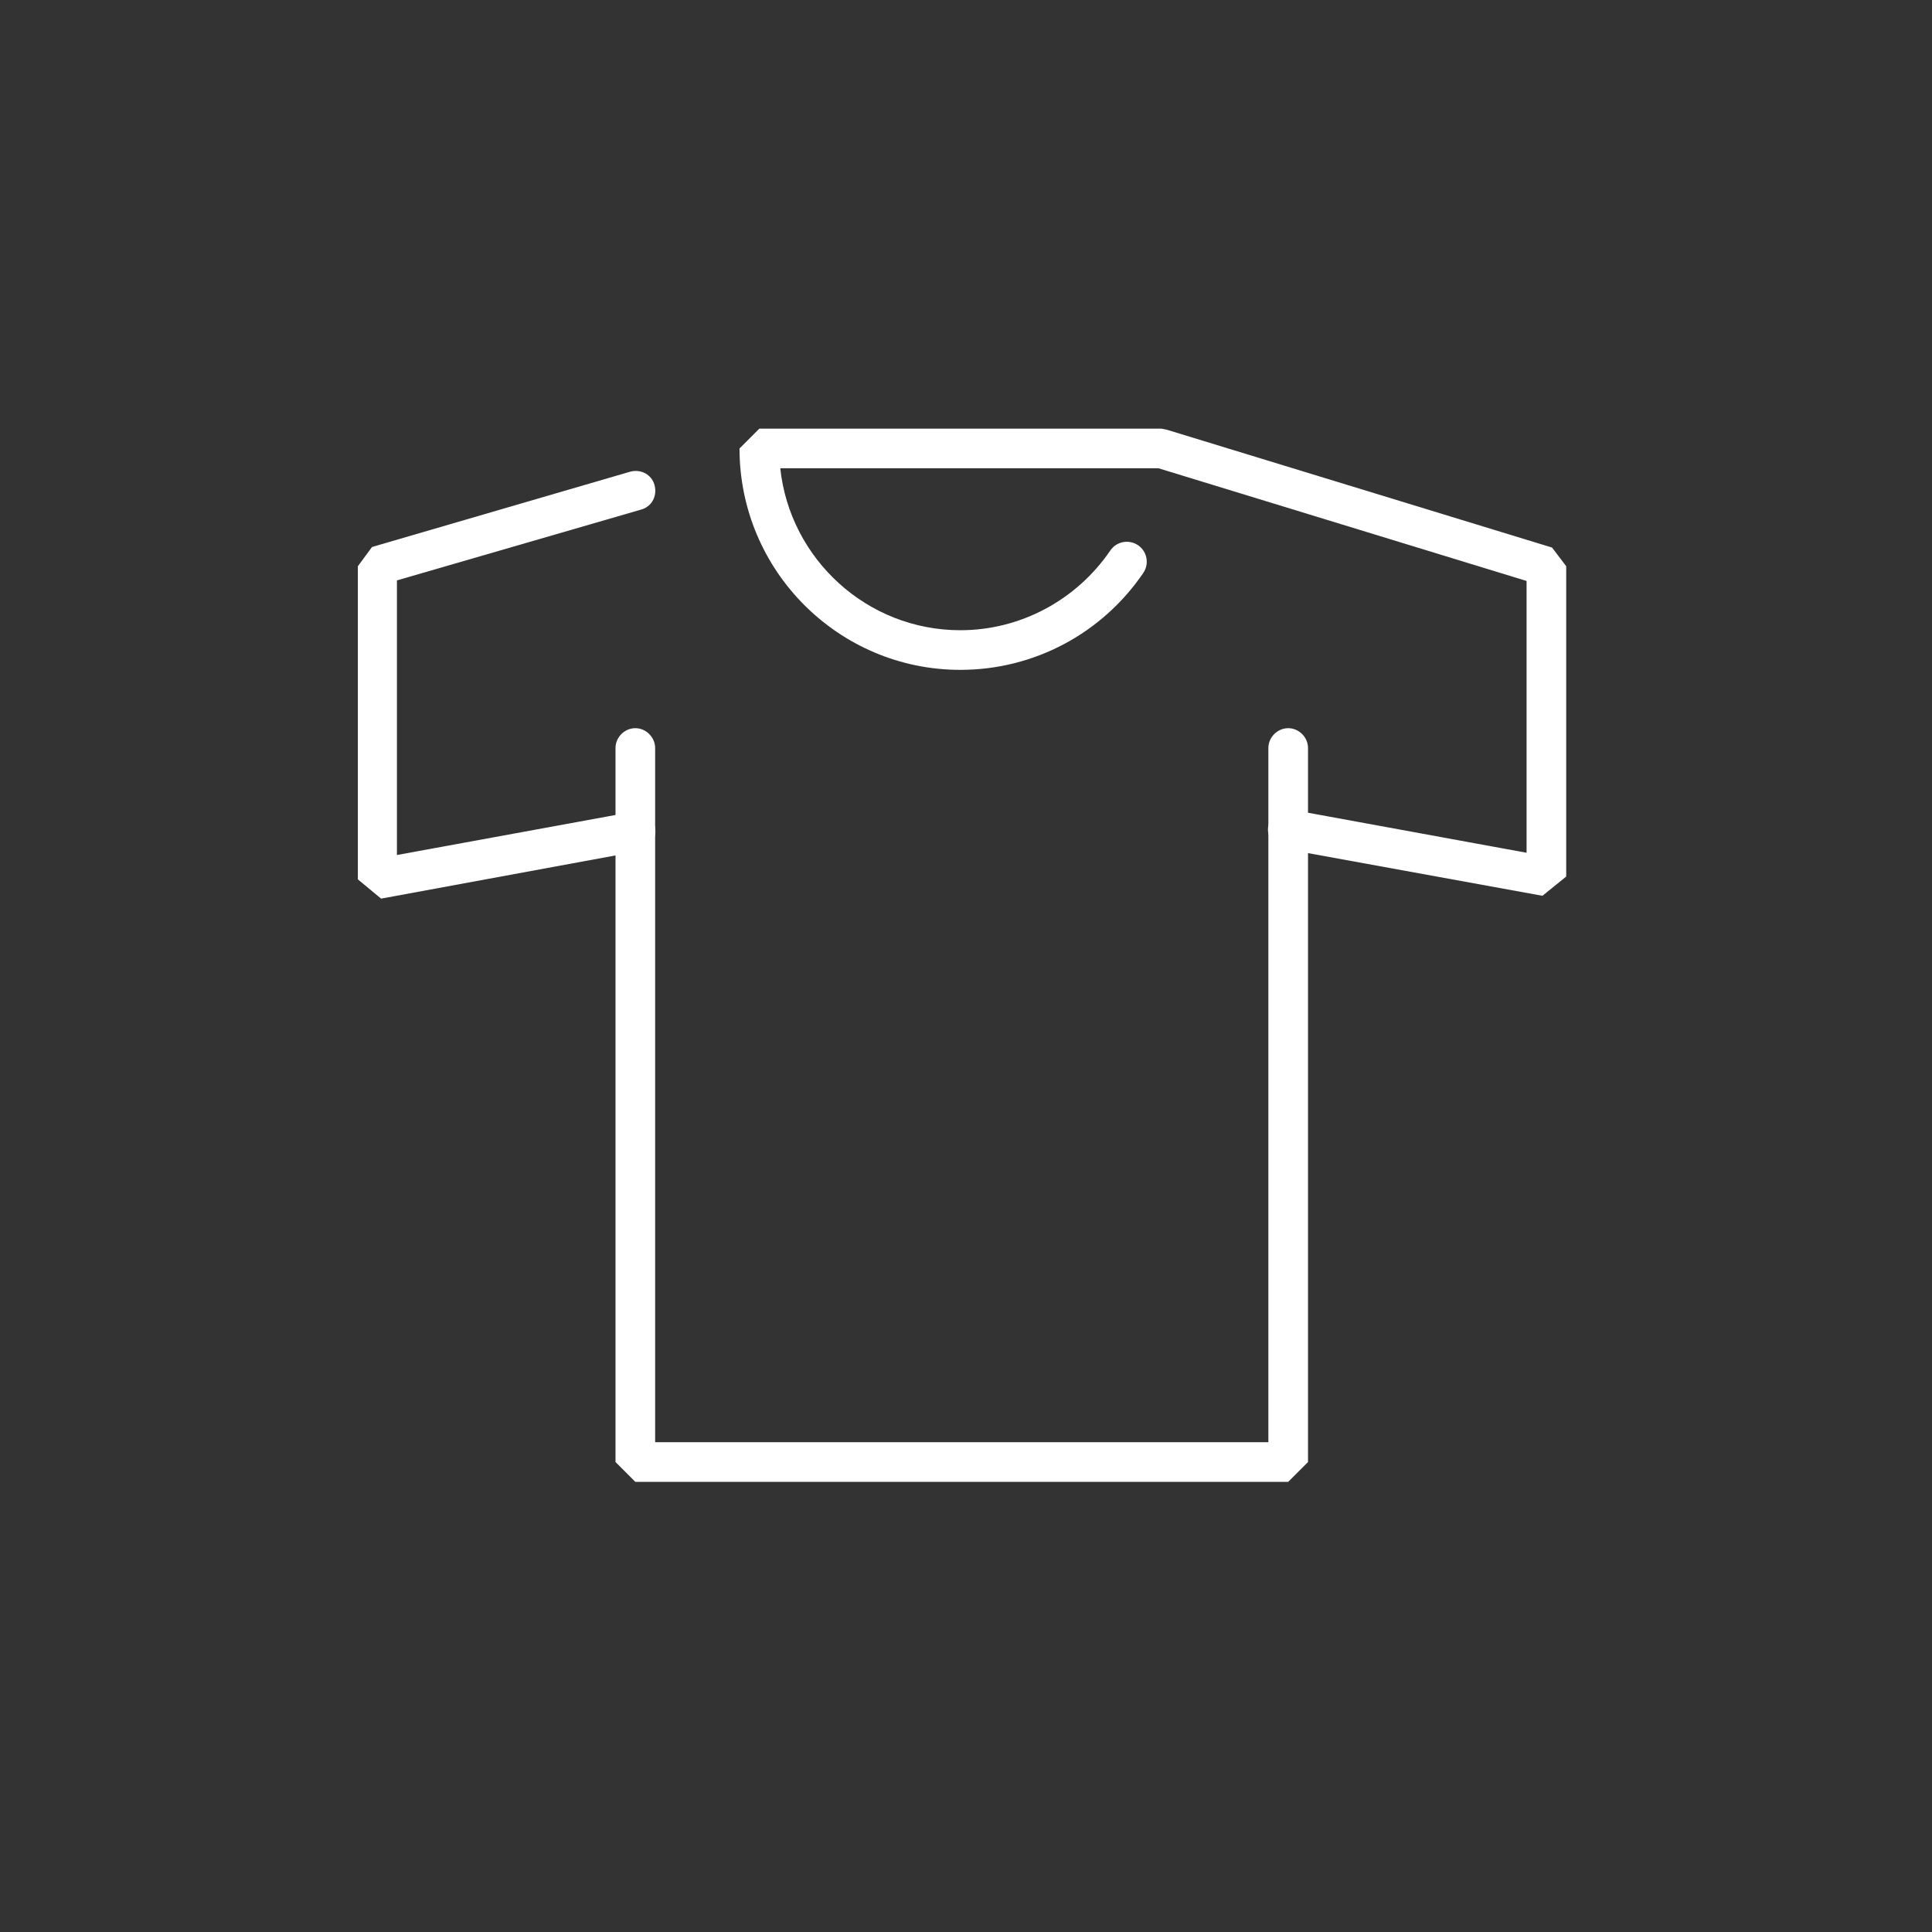 <svg width="341" height="341" xmlns="http://www.w3.org/2000/svg" xmlns:xlink="http://www.w3.org/1999/xlink" xml:space="preserve" overflow="hidden"><rect width="100%" height="100%" fill="#333333" stroke="none"/><g transform="translate(-469 -189)"><g><g><g><g><path d="M696.367 450.547 581.135 450.547 577.637 447.049 577.637 321.023C577.637 319.124 579.236 317.525 581.135 317.525 583.034 317.525 584.633 319.124 584.633 321.023L584.633 443.551 692.869 443.551 692.869 321.023C692.869 319.124 694.468 317.525 696.367 317.525 698.266 317.525 699.865 319.124 699.865 321.023L699.865 447.049 696.367 450.547Z" fill="#FFFFFF" fill-rule="nonzero" fill-opacity="1"/><path d="M741.24 347.108 695.667 338.812C693.768 338.513 692.469 336.614 692.869 334.715 693.169 332.816 695.068 331.517 696.966 331.917L738.442 339.512 738.442 291.54 673.48 271.652 606.72 271.652C608.419 287.643 622.011 300.235 638.501 300.235 649.095 300.235 658.989 294.938 664.985 286.143 666.085 284.544 668.283 284.145 669.882 285.244 671.482 286.343 671.881 288.542 670.782 290.141 663.486 300.835 651.493 307.231 638.501 307.231 617.014 307.231 599.524 289.741 599.524 268.154L603.022 264.656 673.98 264.656 674.979 264.856 742.939 285.644 745.438 288.942 745.438 343.71 741.24 347.108Z" fill="#FFFFFF" fill-rule="nonzero" fill-opacity="1"/><path d="M536.261 347.607 532.163 344.209 532.163 288.942 534.662 285.544 580.235 272.252C582.134 271.752 584.033 272.751 584.533 274.65 585.032 276.549 584.033 278.448 582.134 278.948L539.059 291.44 539.059 339.912 580.535 332.316C582.434 332.016 584.233 333.216 584.633 335.115 584.932 337.014 583.733 338.812 581.834 339.212L536.261 347.607Z" fill="#FFFFFF" fill-rule="nonzero" fill-opacity="1"/></g></g></g></g></g></svg>